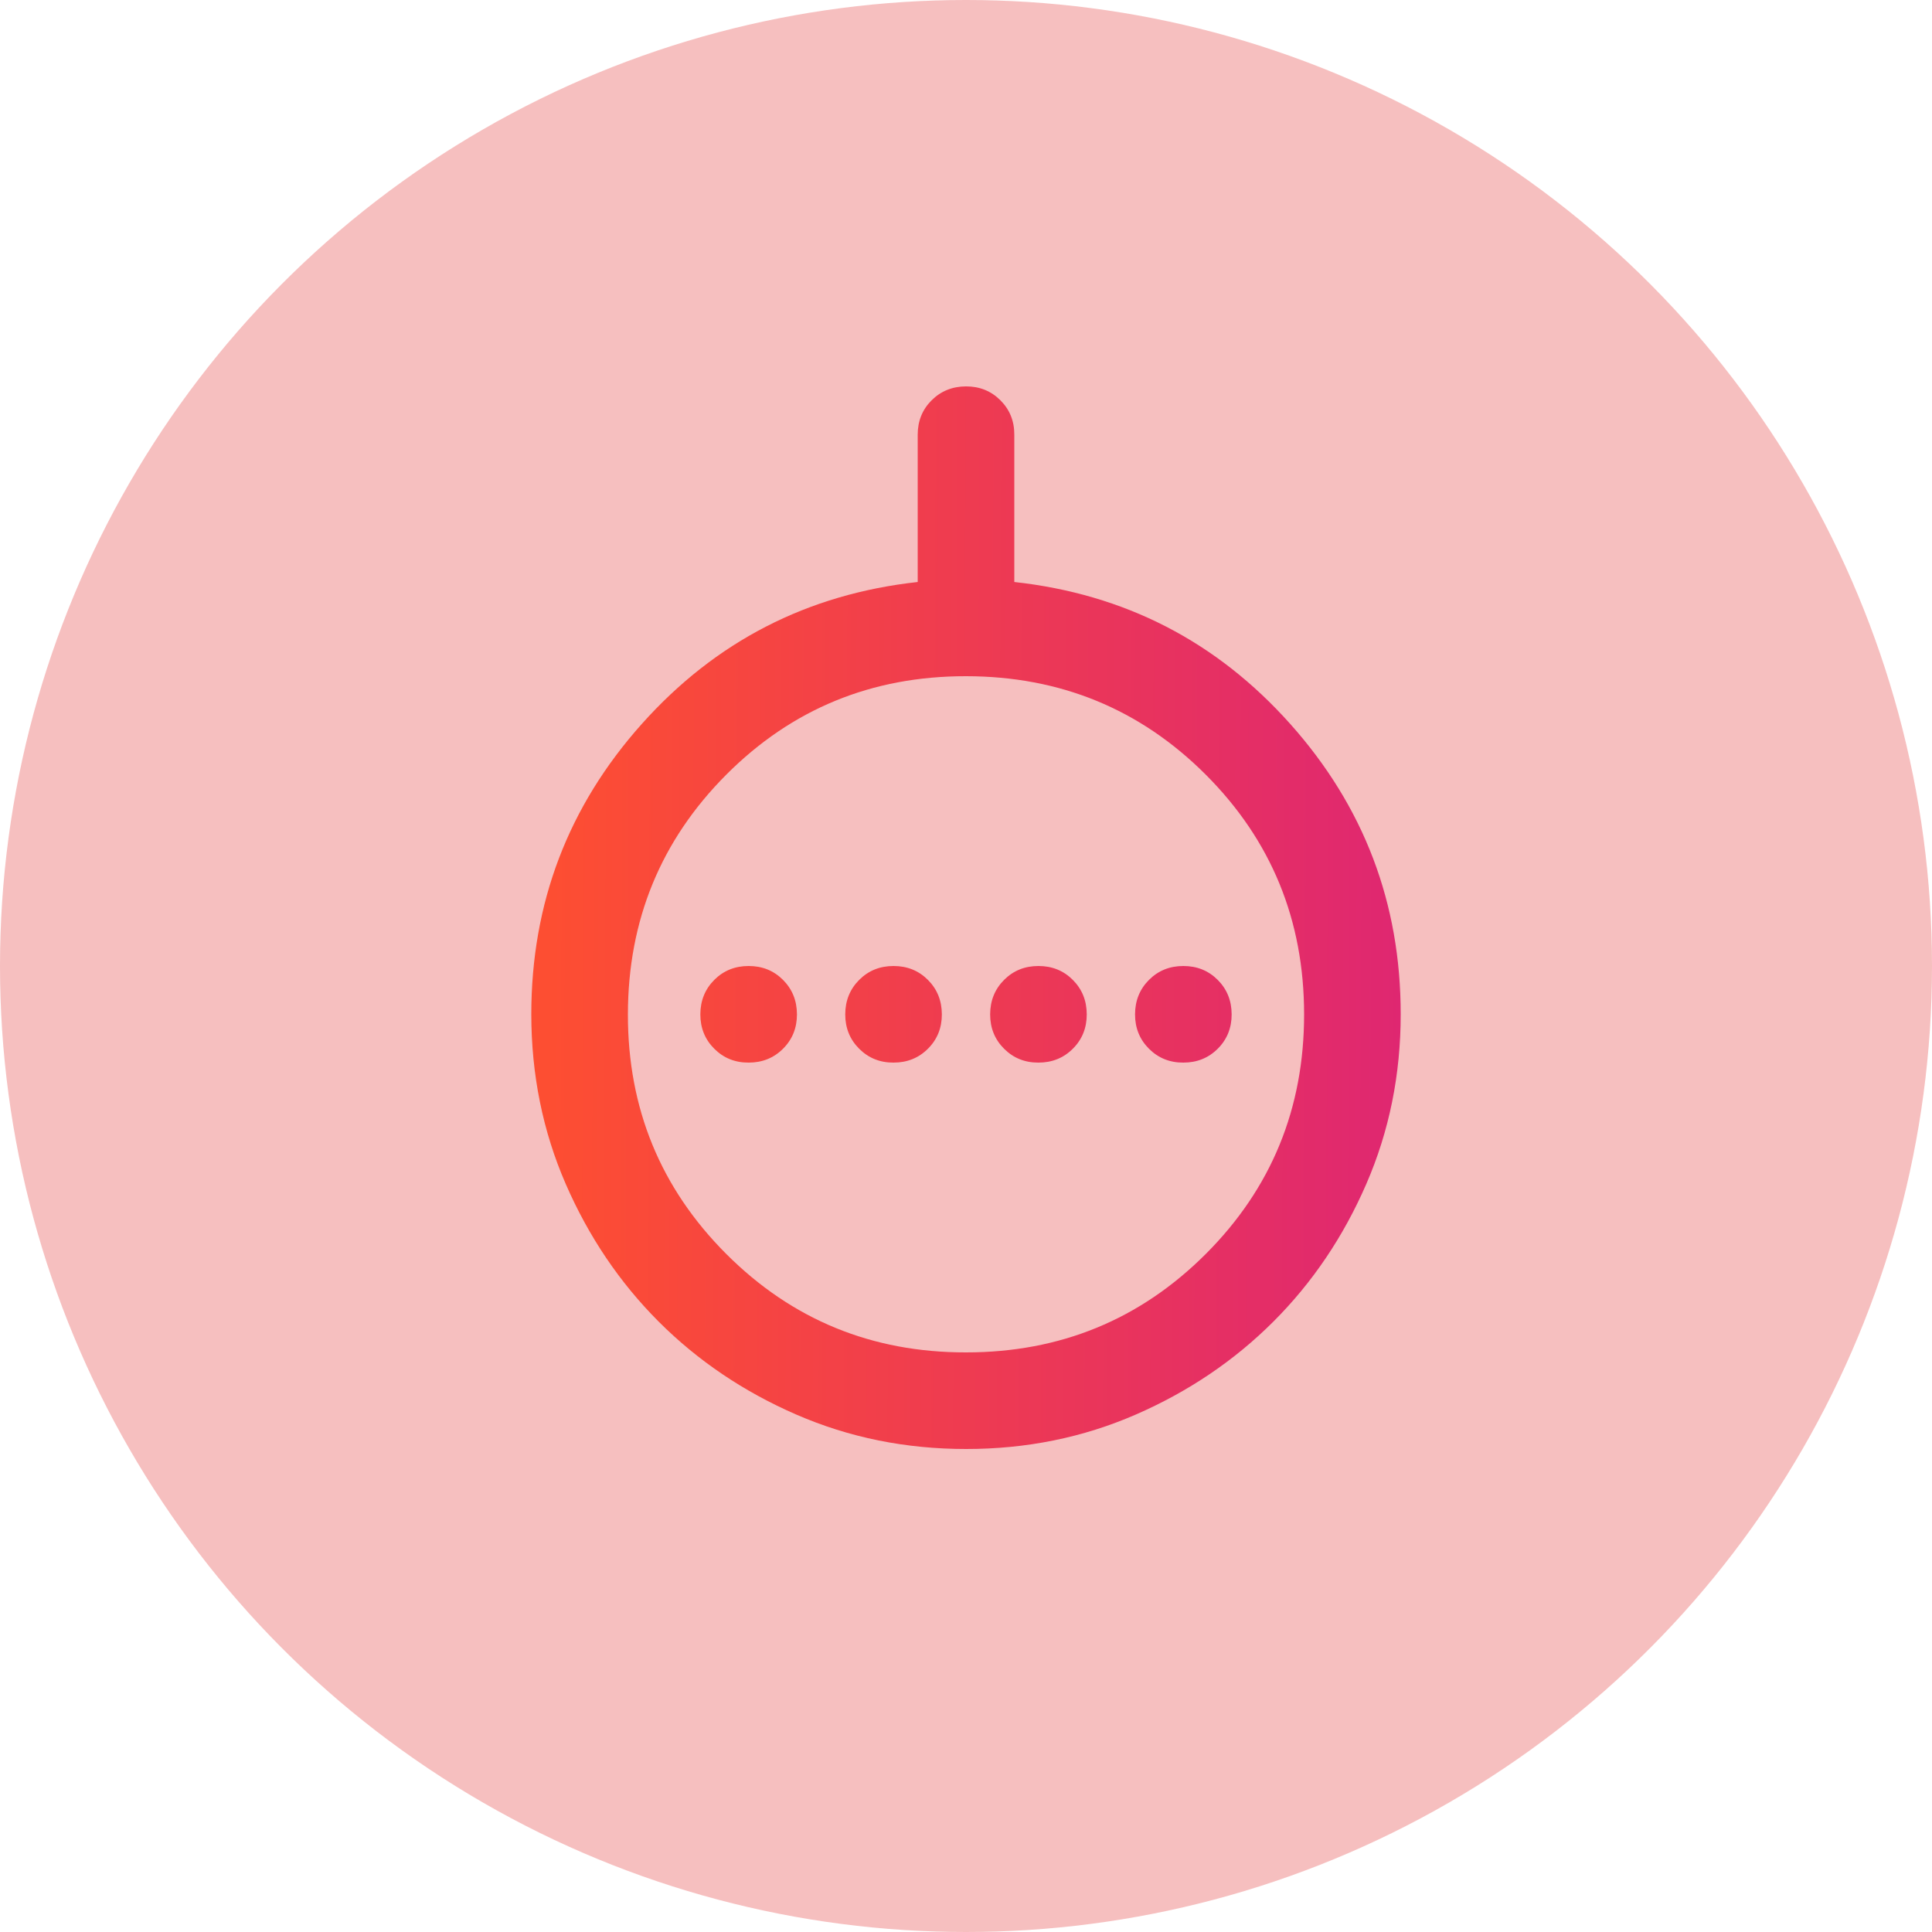 <svg width="50" height="50" viewBox="0 0 50 50" fill="none" xmlns="http://www.w3.org/2000/svg">
<circle cx="25" cy="25" r="25" fill="#F6BFBF"/>
<g clip-path="url(#clip0_3628_3379)">
<path d="M19.375 27.5C19.729 27.5 20.026 27.38 20.266 27.14C20.506 26.9 20.626 26.603 20.625 26.25C20.624 25.897 20.504 25.6 20.265 25.36C20.026 25.12 19.729 25 19.375 25C19.021 25 18.724 25.12 18.485 25.36C18.246 25.6 18.126 25.897 18.125 26.25C18.124 26.603 18.244 26.9 18.485 27.141C18.726 27.382 19.023 27.502 19.375 27.5ZM23.125 27.5C23.479 27.5 23.776 27.38 24.016 27.14C24.256 26.9 24.376 26.603 24.375 26.25C24.374 25.897 24.254 25.6 24.015 25.36C23.776 25.12 23.479 25 23.125 25C22.771 25 22.474 25.12 22.235 25.36C21.996 25.6 21.876 25.897 21.875 26.25C21.874 26.603 21.994 26.9 22.235 27.141C22.476 27.382 22.773 27.502 23.125 27.5ZM26.875 27.5C27.229 27.5 27.526 27.38 27.766 27.14C28.006 26.9 28.126 26.603 28.125 26.25C28.124 25.897 28.004 25.6 27.765 25.36C27.526 25.12 27.229 25 26.875 25C26.521 25 26.224 25.12 25.985 25.36C25.746 25.6 25.626 25.897 25.625 26.25C25.624 26.603 25.744 26.9 25.985 27.141C26.226 27.382 26.523 27.502 26.875 27.5ZM30.625 27.5C30.979 27.5 31.276 27.38 31.516 27.14C31.756 26.9 31.876 26.603 31.875 26.25C31.874 25.897 31.754 25.6 31.515 25.36C31.276 25.12 30.979 25 30.625 25C30.271 25 29.974 25.12 29.735 25.36C29.496 25.6 29.376 25.897 29.375 26.25C29.374 26.603 29.494 26.9 29.735 27.141C29.976 27.382 30.273 27.502 30.625 27.5ZM25 37.5C23.438 37.5 21.974 37.203 20.61 36.61C19.246 36.017 18.058 35.215 17.047 34.204C16.037 33.193 15.235 32.005 14.641 30.641C14.048 29.277 13.751 27.813 13.75 26.25C13.75 23.375 14.703 20.87 16.61 18.735C18.517 16.6 20.897 15.376 23.75 15.062V11.25C23.75 10.896 23.87 10.599 24.11 10.36C24.35 10.121 24.647 10.001 25 10C25.353 9.999 25.65 10.119 25.891 10.36C26.132 10.601 26.252 10.898 26.25 11.25V15.062C29.104 15.375 31.485 16.599 33.391 18.735C35.298 20.871 36.251 23.376 36.25 26.25C36.25 27.812 35.953 29.276 35.36 30.641C34.767 32.006 33.965 33.194 32.954 34.204C31.943 35.214 30.755 36.016 29.391 36.61C28.027 37.204 26.563 37.501 25 37.5ZM25 35C27.438 35 29.505 34.151 31.204 32.454C32.902 30.756 33.751 28.688 33.75 26.25C33.749 23.812 32.9 21.744 31.204 20.047C29.507 18.351 27.439 17.502 25 17.5C22.561 17.498 20.493 18.348 18.797 20.047C17.102 21.747 16.253 23.815 16.25 26.25C16.247 28.685 17.097 30.753 18.797 32.454C20.498 34.155 22.566 35.003 25 35Z" fill="url(#paint0_linear_3628_3379)"/>
</g>
<defs>
<linearGradient id="paint0_linear_3628_3379" x1="36.323" y1="26.775" x2="14.234" y2="26.674" gradientUnits="userSpaceOnUse">
<stop stop-color="#DF2771"/>
<stop offset="1" stop-color="#FD4E32"/>
</linearGradient>
<clipPath id="clip0_3628_3379">
<rect width="30" height="30" fill="white" transform="translate(10 10)"/>
</clipPath>
</defs>
</svg>
